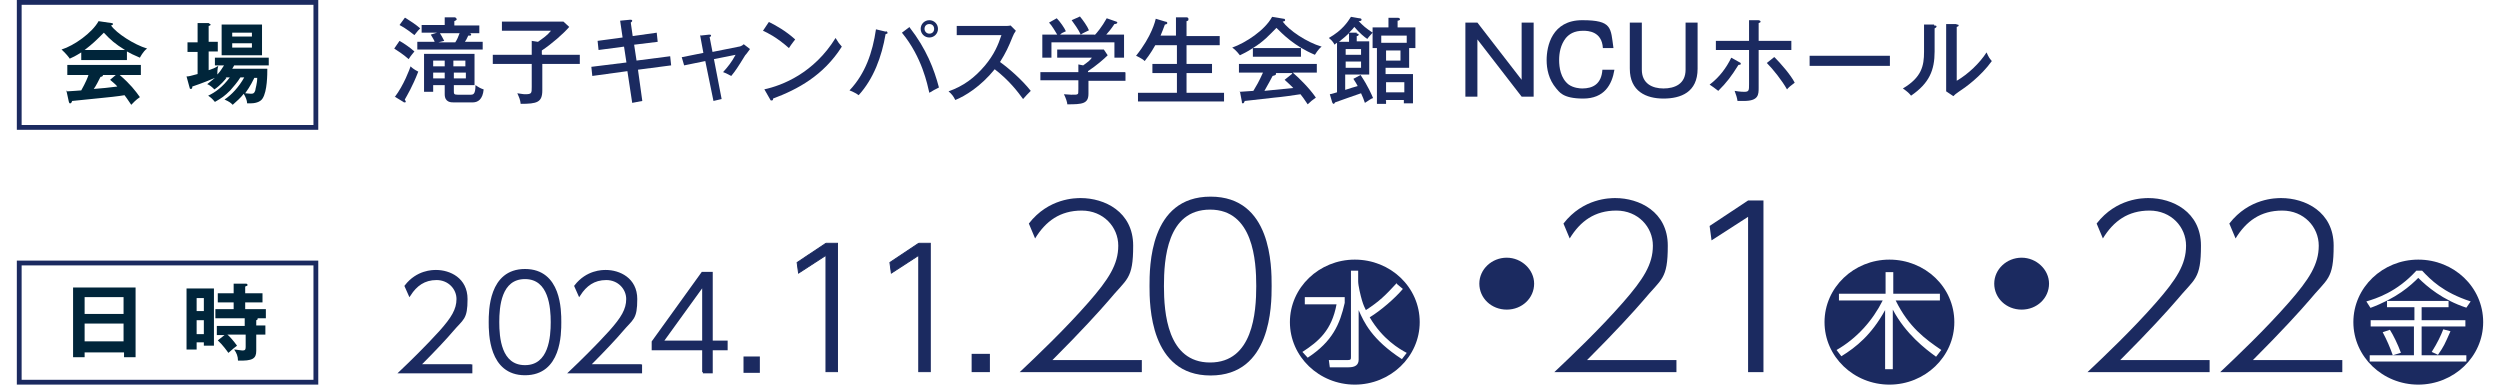 <?xml version="1.0" encoding="UTF-8"?>
<svg xmlns="http://www.w3.org/2000/svg" version="1.1" viewBox="0 0 520 80">
  <defs>
    <style>
      .cls-1 {
        stroke-width: .5px;
      }

      .cls-1, .cls-2, .cls-3 {
        stroke: #1b2a60;
        stroke-miterlimit: 10;
      }

      .cls-1, .cls-3, .cls-4 {
        fill: #1b2a60;
      }

      .cls-5 {
        fill: #00253a;
      }

      .cls-2 {
        fill: none;
      }

      .cls-3 {
        stroke-width: .2px;
      }
    </style>
  </defs>
  <!-- Generator: Adobe Illustrator 28.7.1, SVG Export Plug-In . SVG Version: 1.2.0 Build 142)  -->
  <g>
    <g id="_レイヤー_2">
      <g id="_レイヤー_4">
        <g>
          <g>
            <path class="cls-1" d="M98,75.8v1.6h-14.7c2-1.9,5.4-5.2,8.3-8.4,2.5-2.8,3.6-4.6,3.6-6.8s-1.8-4.2-4.4-4.2-4.3,1.3-5.6,3.3l-.8-1.8c2.4-3.1,5.6-3.1,6.3-3.1,2.8,0,6.3,1.6,6.3,5.8s-.8,4-3,6.6c-1.1,1.3-3.3,3.7-6.8,7.2h10.8,0Z"/>
            <path class="cls-1" d="M101.9,67c0-2.3,0-10.8,7.3-10.8s7.3,8.4,7.3,10.8,0,10.8-7.3,10.8-7.3-8.5-7.3-10.8ZM114.8,67c0-3-.4-9.2-5.6-9.2s-5.6,6-5.6,9.2.4,9.2,5.6,9.2,5.6-6.1,5.6-9.2Z"/>
            <path class="cls-1" d="M133.3,75.8v1.6h-14.7c2-1.9,5.4-5.2,8.3-8.4,2.5-2.8,3.6-4.6,3.6-6.8s-1.8-4.2-4.4-4.2-4.3,1.3-5.6,3.3l-.8-1.8c2.4-3.1,5.6-3.1,6.3-3.1,2.8,0,6.3,1.6,6.3,5.8s-.8,4-3,6.6c-1.1,1.3-3.3,3.7-6.8,7.2h10.8,0Z"/>
            <path class="cls-1" d="M146.3,77.4v-4.8h-10.5v-1.5l10.3-14.3h1.9v14.3h3.1v1.5h-3.1v4.8h-1.8,0ZM137.7,71.1h8.6v-11.9l-8.6,11.9Z"/>
            <path class="cls-1" d="M157.8,74.4v2.9h-2.9v-2.9h2.9Z"/>
            <path class="cls-3" d="M171.8,50.6h2.4v26.7h-2.4v-24.2l-5.7,3.7-.3-2.2,6-4h0Z"/>
            <path class="cls-3" d="M191.1,50.6h2.4v26.7h-2.4v-24.2l-5.7,3.7-.3-2.2,6-4h0Z"/>
            <path class="cls-4" d="M205.9,73.6v3.8h-3.8v-3.8h3.8Z"/>
            <path class="cls-4" d="M237.5,74.7v2.7h-25.4c3.4-3.2,9.4-8.9,14.3-14.5,4.2-4.8,6.2-7.9,6.2-11.8s-3.1-7.3-7.6-7.3-7.5,2.2-9.7,5.8l-1.3-3.1c4.1-5.3,9.7-5.3,10.8-5.3,4.9,0,10.9,2.8,10.9,9.9s-1.3,6.8-5.1,11.4c-1.9,2.2-5.6,6.3-11.7,12.4h18.6Z"/>
            <path class="cls-4" d="M239.1,59.5c0-4,0-18.6,12.7-18.6s12.7,14.5,12.7,18.6-.1,18.6-12.7,18.6-12.7-14.6-12.7-18.6h0ZM261.3,59.5c0-5.2-.6-15.9-9.6-15.9s-9.6,10.4-9.6,15.9.7,15.9,9.6,15.9,9.6-10.4,9.6-15.9Z"/>
            <path class="cls-4" d="M295.3,67c0,7.2-6.1,13-13.5,13s-13.5-5.8-13.5-13,6.1-13,13.5-13,13.5,5.7,13.5,13ZM271.4,61.9v1.4h6.6c-1,5.4-3.7,7.7-7.1,9.9l1.1,1.2c5.2-3.4,6.7-7,7.7-11.4v-1.2h-8.3ZM290.5,58.9c-2.3,2.5-3.6,3.8-6.4,5.6-.2-.4-.5-1-.8-2-.3-1-.8-3.1-.8-4v-2.2h-1.5v17.9c0,.5,0,.7-.7.7h-3.9c0,0,.2,1.5.2,1.5h3.9c1.4,0,2.1-.5,2.1-1.6v-10.3c1.1,2.5,2.7,6.1,9,10.2l1-1.3c-1.5-.8-5-2.8-7.7-7.4,2.3-1.4,5.2-3.9,6.9-5.9l-1.2-1h0Z"/>
            <path class="cls-4" d="M319.1,59c0,3-2.5,5.4-5.7,5.4s-5.7-2.4-5.7-5.4,2.6-5.4,5.7-5.4c3.1,0,5.7,2.5,5.7,5.4Z"/>
            <path class="cls-4" d="M348.7,74.7v2.7h-25.4c3.4-3.2,9.4-8.9,14.3-14.5,4.2-4.8,6.2-7.9,6.2-11.8s-3.1-7.3-7.6-7.3-7.5,2.2-9.7,5.8l-1.3-3.1c4.1-5.3,9.7-5.3,10.8-5.3,4.9,0,10.9,2.8,10.9,9.9s-1.3,6.8-5.1,11.4c-1.9,2.2-5.6,6.3-11.7,12.4h18.6Z"/>
            <path class="cls-4" d="M363.7,41.7h3.1v35.7h-3.2v-32.3l-7.6,4.9-.4-3,8-5.3h0Z"/>
            <path class="cls-4" d="M406.5,67c0,7.2-6.1,13-13.5,13s-13.5-5.8-13.5-13,6.1-13,13.5-13,13.5,5.7,13.5,13ZM403.8,72.8c-3.4-2.3-6.8-4.8-9.5-10.3h9.2v-1.4h-9.7v-4.5h-1.6v4.5h-9.7v1.4h9.1c-2.1,4.2-5.4,7.9-9.6,10.3l1,1.3c3.1-1.9,6.3-4.5,9.1-9.6v12.3h1.6v-12.4c2.7,5.1,6.8,8.2,9,9.8l1-1.3h0Z"/>
            <path class="cls-4" d="M426.2,59c0,3-2.5,5.4-5.7,5.4s-5.7-2.4-5.7-5.4,2.6-5.4,5.7-5.4c3.1,0,5.7,2.5,5.7,5.4Z"/>
            <path class="cls-4" d="M459.6,74.7v2.7h-25.4c3.4-3.2,9.4-8.9,14.3-14.5,4.2-4.8,6.2-7.9,6.2-11.8s-3.1-7.3-7.6-7.3-7.5,2.2-9.7,5.8l-1.3-3.1c4.1-5.3,9.7-5.3,10.8-5.3,4.9,0,10.9,2.8,10.9,9.9s-1.3,6.8-5.1,11.4c-1.9,2.2-5.6,6.3-11.7,12.4h18.6Z"/>
            <path class="cls-4" d="M487.2,74.7v2.7h-25.4c3.4-3.2,9.4-8.9,14.3-14.5,4.2-4.8,6.2-7.9,6.2-11.8s-3.1-7.3-7.6-7.3-7.5,2.2-9.7,5.8l-1.3-3.1c4.1-5.3,9.7-5.3,10.8-5.3,4.9,0,10.9,2.8,10.9,9.9s-1.3,6.8-5.1,11.4c-1.9,2.2-5.6,6.3-11.7,12.4h18.6Z"/>
            <path class="cls-4" d="M516.5,67c0,7.2-6.1,13-13.5,13s-13.5-5.8-13.5-13,6.1-13,13.5-13,13.5,5.7,13.5,13ZM492.9,64.1c5.7-2.1,8.5-4.7,10.1-6.3,1.8,1.8,5.1,4.6,10,6.2l.9-1.3c-5.8-1.9-8.3-4.5-10.1-6.4h-1.2c-4.1,4.5-8.4,5.8-10.4,6.4l.9,1.4h0ZM493.1,66.6v1.3h9v6h-9.2v1.3h20.1v-1.3h-9.3v-6h9.1v-1.3h-9.1v-2.7h5.6v-1.3h-12.8v1.3h5.7v2.7h-9ZM499.4,73.4c-.7-1.9-1.6-3.7-2.3-4.8l-1.5.5c.9,1.7,1.5,3.1,2.1,4.8l1.6-.5h0ZM507.1,73.8c1.3-1.9,1.3-2,2.6-4.9l-1.5-.4c-.5,1.3-1.2,2.8-2.4,4.7,0,0,1.3.6,1.3.6Z"/>
          </g>
          <g>
            <path class="cls-4" d="M83.1,8.5c.9.5,2.2,1.4,3.1,2.2-.3.4-.7.8-1.2,1.6-1.1-1-2.4-1.8-3-2.2,0,0,1.1-1.6,1.1-1.6ZM82.1,20.2c1.9-2.5,3.1-5.8,3.3-6.4.2.2.6.6,1.6,1.1-1.2,3.1-2.3,4.9-2.8,5.8,0,.1.2.3.2.4s0,.2-.2.2-.2,0-.3-.1l-1.8-1.1h0ZM84.3,3.7c1.1.7,2.2,1.4,3.1,2.2-.3.3-.6.6-1.2,1.4-.4-.3-1.6-1.3-3.1-2.1l1.1-1.5h0ZM99.7,5.3v1.6h-2.3c.2,0,.6,0,.6.3s-.4.2-.6.2c-.3.7-.5,1-.7,1.3h3.7v1.6h-13.6v-1.6h3.6c0-.2-.5-1-.8-1.5l1.3-.4h-3.2v-1.6h4.8v-1.6h2.2c0,.1.3.2.3.4s-.3.3-.5.4v.9h5.2ZM94.4,18.9c0,.6,0,.8.8.8h2.6c.6,0,1.1,0,1.1-2,.7.5,1.1.7,1.7.9-.2,2.1-1.2,2.7-2.3,2.7h-3.9c-.6,0-1.9,0-1.9-1.7v-1.9h-2.4v1.4h-1.9v-7.9h10.5v6.5h-4.3v1.1h0ZM92.5,13.8v-1.2h-2.4v1.2h2.4ZM90.1,15.1v1.2h2.4v-1.2h-2.4ZM91.5,6.9c.3.5.5.8.9,1.6l-1.2.3h3.5c.4-.6.6-1.1.9-1.9,0,0-4.1,0-4.1,0ZM96.8,13.8v-1.2h-2.5v1.2h2.5ZM94.4,15.1v1.2h2.5v-1.2h-2.5Z"/>
            <path class="cls-4" d="M112.8,11.4h7.8v1.9h-7.8v5.5c0,2.5-1.1,2.8-4.5,2.8-.1-.9-.3-1.3-.7-2.2.9.1,1.1.2,1.6.2,1.4,0,1.4-.2,1.4-1.5v-4.8h-8.1v-1.9h8.1v-2.9l1.3.2c1.1-.8,1.9-1.3,2.7-2.3h-10.2v-1.9h12.8l1.2,1.1c-1.2,1.4-3.6,3.5-5.7,4.9v.8h0Z"/>
            <path class="cls-4" d="M129,4.3l2.1-.2c.1,0,.4,0,.4.2s-.1.2-.3.4l.4,2.8,5-.7.2,1.9-4.9.6.5,3.3,7-.9.2,1.9-6.9.9.9,6.5-2.1.4-1-6.6-7.3,1-.2-1.9,7.3-.9-.5-3.3-5.3.7-.2-1.9,5.2-.7-.5-3.4h0Z"/>
            <path class="cls-4" d="M145.7,7.4l1.8-.2c.2,0,.4,0,.4.2s-.1.2-.3.3l.6,3.1,5.5-1.1c.1,0,.6-.1,1-.5l1.3,1c-.3.4-.7,1-1,1.3-1.6,2.6-2,3.2-2.9,4.3-.7-.4-1.6-.8-1.7-.8,1-1.1,1.8-2.1,2.6-3.6l-4.5.9,1.6,8.3-1.7.4-1.7-8.3-4.4.9-.5-1.7,4.5-.9s-.7-3.8-.7-3.8Z"/>
            <path class="cls-4" d="M160,4.6c1.4.7,3.4,1.8,5.4,3.6-.2.3-.6.7-1.3,1.8-2.6-2.3-4.5-3.2-5.4-3.6l1.2-1.8ZM158.9,18.6c3.8-.8,10.4-3.4,14.9-10.7.6,1,.7,1.1,1.3,1.8-3.8,6-9.2,8.9-14.3,10.8,0,.2,0,.4-.3.4s-.2-.1-.3-.2l-1.2-2.1h0Z"/>
            <path class="cls-4" d="M184.2,6.5c.2,0,.4.1.4.3s0,.2-.4.3c-.8,4.7-2.5,9.3-5.6,12.7-.6-.5-1.7-.9-1.9-1,3.3-3.5,4.8-7.9,5.5-12.7,0,0,2.1.5,2.1.5ZM189.2,5.7c3.5,4.5,5.1,8.7,6.1,12.5-.6.3-1.4.7-2,1.1-.4-1.7-1.5-7.4-5.7-12.5l1.6-1.2h0ZM195.1,6c0,1-.8,1.8-1.8,1.8s-1.8-.8-1.8-1.8.8-1.8,1.8-1.8,1.8.8,1.8,1.8ZM192.3,6c0,.5.4,1,1,1s1-.4,1-1-.4-1-1-1-1,.4-1,1Z"/>
            <path class="cls-4" d="M199,7.3v-1.9h9.9c.3,0,1,0,1.3-.1l1.1,1.1c-.3.4-.5.8-.7,1.3-.8,2-1.4,3.3-2.6,5.2,1.7,1.2,4.5,3.6,6.4,6-.8.8-.9.9-1.6,1.7-1.1-1.5-2.8-3.8-5.9-6.2-2.9,3.6-6.2,5.6-8.2,6.4-.4-.8-.7-1.2-1.4-1.8,3.1-1.1,5.4-2.8,7.6-5.4,1.9-2.3,2.7-4.2,3.4-6.3h-9.3Z"/>
            <path class="cls-4" d="M234.1,15.1v1.7h-7.7v2.7c0,2.1-1.3,2.2-4.4,2.2,0-.4-.3-1.3-.7-2.1.2,0,1.3.1,1.5.1,1,0,1.1,0,1.3-.1.2-.1.2-.2.2-1.1v-1.8h-7.9v-1.7h7.9v-1.6l1,.2c1.1-.8,1.5-1.1,1.8-1.6h-7.2v-1.7h9.7l.8,1.2c-.8.8-2.3,2.1-4.1,3.3v.2h7.7ZM227.7,7.3c.4-.4,1.5-1.7,2.5-3.5l2,.7c.1,0,.2.1.2.2,0,.2-.3.3-.6.3-.8,1.2-1.1,1.5-1.7,2.2h3.7v4.8h-2v-3.2h-13.1v3.2h-1.9v-4.8h3.1c-.3-.5-1.1-1.9-1.7-2.5l1.6-.9c.7.7,1.6,2,1.9,2.7-.7.3-.9.4-1.2.7h7.2ZM224.6,3.4c.6.7,1.6,2.1,1.9,2.9-1.2.6-1.3.6-1.7.9-.5-1.1-1.4-2.3-1.9-3l1.8-.8h0Z"/>
            <path class="cls-4" d="M244.6,7.5v-3.9h2.1c.2,0,.5,0,.5.4s-.2.3-.4.4v3.1h6.9v1.9h-6.9v3.9h5.3v1.9h-5.3v4.1h7.8v1.8h-17.9v-1.8h8.1v-4.1h-5.1v-1.9h5.1v-3.9h-4.5c-1,1.8-1.9,2.9-2.2,3.3-.2-.2-.7-.6-1.8-1.1,3.3-4.1,4-7.3,4.1-7.7l2,.6c.2,0,.4.1.4.3s-.3.3-.5.3c-.4,1.1-.5,1.3-.9,2.3h3.6,0Z"/>
            <path class="cls-4" d="M270.6,10v1.8h-10v-1.8c-1.2.8-2.1,1.2-2.7,1.5-.2-.2-.7-1-1.6-1.6,2.8-1,6.8-3.6,8.3-6.4l2.4.4c.2,0,.3.1.3.3s-.1.2-.5.3c1.3,1.8,5,4.3,8.1,5.2-.7.5-1.4,1.7-1.4,1.7-4.3-1.8-6.8-4.4-8-5.6-1.4,1.4-2.6,2.8-4.9,4.2h10,0ZM257.8,19.1c.3,0,2.7-.2,2.9-.2.6-1,1.1-1.8,2-3.8h-5v-1.8h16.2v1.8h-5c1.4,1.2,3.5,3.3,4.8,5.2-.6.4-1.2.9-1.7,1.4-.8-1.2-1.1-1.6-1.5-2.1-1.2.2-4.1.6-5.4.7-1,.1-5.3.6-6.2.7-.1.3-.2.5-.4.5s-.2-.2-.2-.4l-.4-2.1h0ZM268.8,15.2h-3.4s0,.1,0,.2c0,.3-.5.3-.7.4-.2.4-1,1.9-1.7,3.1,1.8-.2,4.2-.4,6-.6-.5-.5-.9-.9-1.8-1.7,0,0,1.5-1.2,1.5-1.2Z"/>
            <path class="cls-4" d="M282.2,7c.2,0,.4,0,.4.2s-.2.3-.4.3v1.1h2.6v6.9h-5v3.2c.9-.3,2.2-.7,2.6-.8-.2-.4-.5-.9-.9-1.5l1.5-.8c1.6,2.4,2.3,4.1,2.6,4.8-.4.1-.6.3-1.7,1-.2-.6-.5-1.4-.8-2-1.5.5-3.7,1.3-5.4,1.9-.1.2-.2.3-.3.3-.2,0-.2-.2-.3-.3l-.5-1.7c.2,0,1.2-.3,1.5-.4v-10.3c-.2.1-.3.2-.5.4-.4-.7-.6-.9-1.2-1.4,2.8-1.6,3.9-3.3,4.6-4.4l1.7.3c.1,0,.5,0,.5.3s-.4.3-.6.3c1.1,1.1,1.3,1.3,2.9,2.4-.5.6-.6.6-1.1,1.3-.5-.3-1.7-1.3-2.7-2.5-.2.3-.5.6-1.1,1.2h1.6q0,0,0,0ZM280.6,6.9c-.4.4-1.2,1.1-2.1,1.8h2.1s0-1.8,0-1.8ZM279.9,11.4h3.2v-1.2h-3.2v1.2ZM283.1,12.8h-3.2v1.3h3.2v-1.3ZM288.3,20.9v.7h-1.9v-11.6h-.9v-4.3h3.3v-2h2c.1,0,.4.1.4.3s-.3.3-.5.3v1.4h3.7v4.3h-1.3v4.1h-4.9v1.3h5.7v6.1h-1.9v-.7h-3.8ZM287.3,8.9h5.3v-1.5h-5.3v1.5ZM288.3,10.5v2.1h3v-2.1h-3ZM292.1,19.2v-2.1h-3.8v2.1h3.8Z"/>
            <path class="cls-4" d="M307.3,4.7l9.2,11.9V4.7h2.5v15.4h-2.5l-9.2-11.9v11.9h-2.5V4.7h2.5Z"/>
            <path class="cls-4" d="M333.4,10c-.2-3.5-3.1-3.6-4.1-3.6-1.9,0-2.9.7-3.6,1.5-1.1,1.4-1.4,3.1-1.4,4.6s.3,3.8,2,5.1c1,.7,2.3.8,2.8.8,2.2,0,4-.9,4.2-3.9h2.5c-.5,3.1-2.1,6-6.5,6s-5-1.5-5.6-2.1c-1.6-1.9-2-4.1-2-5.9,0-2.9,1.1-8.3,7.4-8.3s5.9,1.6,6.5,5.8h-2.4Z"/>
            <path class="cls-4" d="M341.5,4.7v9.8c0,2.9,2.2,3.9,4.5,3.9s4.6-.9,4.6-3.9V4.7h2.5v9.6c0,4.9-3.5,6.2-7.1,6.2s-7-1.5-7-6.2V4.7h2.5,0Z"/>
            <path class="cls-4" d="M361.9,13c.1,0,.2.2.2.3s-.2.2-.5.2c-1.5,2.4-2.4,3.6-4.2,5.4-.8-.6-1.3-1-1.8-1.3,2-1.5,3.5-3.5,4.5-5.6l1.8,1h0ZM363.7,4.2h2c.2,0,.5.1.5.3s-.2.2-.4.3v3.7h6.8v1.9h-6.8v7.8c0,1.5,0,2.8-3.1,2.8s-1,0-1.3,0c-.1-.7-.3-1.3-.6-2.1,1.1.2,1.9.2,2,.2,1,0,1-.3,1-1.6v-7.1h-6.9v-1.9h6.9v-4.3h0ZM369.1,11.9c1.2,1.2,3.4,3.7,4.2,5.3-.7.5-1.4,1.1-1.6,1.4-1-1.8-2.9-4.2-4.2-5.5l1.5-1.2Z"/>
            <path class="cls-4" d="M393.1,11.6v2.1h-16.7v-2.1h16.7Z"/>
            <path class="cls-4" d="M402.3,5.3c.2,0,.5,0,.5.2s-.2.3-.4.4v4.8c0,3.9-1.1,6.6-4.9,9.2-.4-.5-.7-.8-1.7-1.5,3.9-2.3,4.4-4.7,4.4-7.6v-5.7h2.1c0,.1,0,.1,0,.1ZM407,5.1c.2,0,.4,0,.4.2s-.2.2-.4.3v11.2c2.4-1.4,4.8-3.7,6.2-5.9.5,1.1.6,1.2,1.1,1.8-2.3,3.2-5.5,5.5-6.9,6.4-.7.5-.7.5-1.1.9l-1.5-1c0-.4,0-1,0-1.5V5h2.1q0,0,0,0Z"/>
          </g>
          <g>
            <rect class="cls-2" x="4" y="54.7" width="61.7" height="24.8"/>
            <g>
              <path class="cls-5" d="M17.6,73.2v1.1h-2.4v-14.5h13v14.5h-2.4v-1h-8.2ZM25.7,65.3v-3.5h-8.1v3.5h8.1ZM25.7,71v-3.7h-8.1v3.7h8.1Z"/>
              <path class="cls-5" d="M44.5,60v11.9h-2.1v-.7h-1.5v1.5h-2.1v-12.7s5.7,0,5.7,0ZM42.4,64.7v-2.7h-1.5v2.7h1.5ZM40.9,66.6v2.9h1.5v-2.9h-1.5ZM53.3,66.1c.2,0,.3,0,.3.2,0,.2-.2.3-.3.3v1.1h1.9v1.9h-1.9v3.4c0,1.6-.8,2.1-3.8,2,0-.9-.3-1.6-.8-2.3.4,0,1.4.2,1.7.2.5,0,.7-.1.7-.7v-2.6h-3.8c.3.2,1.3,1.3,2,2.3-.5.4-.8.6-1.8,1.5-.2-.3-1.2-1.7-2.2-2.6l1.4-1.1h-1.6v-1.9h5.8v-1.6h-6.1v-1.9h3.8v-1.4h-3.3v-1.9h3.3v-2h2.6c.2,0,.3.2.3.3s-.2.2-.5.3v1.4h3.6v1.9h-3.6v1.4h4.3v1.9h-2.9.8c0,0,0,0,0,0Z"/>
            </g>
          </g>
          <g>
            <rect class="cls-2" x="4" y=".5" width="61.7" height="26"/>
            <g>
              <path class="cls-5" d="M26.3,12.5h-9.4v-1.6c-1.1.7-1.9,1.1-2.4,1.3-.1-.2-.8-1.1-1.7-1.9,2.6-.8,6.4-3.5,7.7-5.9l2.7.4c.2,0,.3.1.3.2,0,.2-.2.2-.4.3,1.1,1.6,4.8,4,7.5,4.8-.8.5-1.5,1.9-1.5,1.9-1.2-.5-2.2-1-2.7-1.3v1.8h0ZM14,19c.6,0,2.6-.2,2.9-.2.9-1.6,1.4-2.8,1.5-3.2h-4.4v-2.1h15.3v2.1h-4.4c2.2,1.9,3.2,3.2,4.2,4.6-.9.6-1.5,1.3-1.8,1.6-.9-1.3-1-1.5-1.4-2-1.1.2-3.8.5-5,.6-.9.1-5.1.5-5.9.6-.1.3-.2.5-.4.5s-.2-.1-.3-.4l-.5-2.3h0ZM26,10.4c-2.1-1.3-3-2.1-4.4-3.6-1.5,1.5-2.3,2.3-4,3.6h8.4ZM24.3,15.6h-2.9c0,0,0,0,0,.1,0,.2-.4.3-.5.3-.3.6-1,2-1.4,2.5,2.3-.2,2.6-.2,4.9-.5-.3-.4-.7-.7-1.5-1.4,0,0,1.3-1.1,1.3-1.1Z"/>
              <path class="cls-5" d="M47.1,16.2c-.3.4-1.2,1.5-2.5,2.4-.6-.6-1-.9-1.5-1.1.8-.6,1.2-1,1.6-1.3-2.3,1-4.4,1.7-4.7,1.8,0,.2,0,.5-.3.5s-.2-.2-.3-.4l-.6-2.2c.6,0,.7-.1,2.3-.5v-4.6h-2.1v-2h2.1v-4h2.3c.2.2.4.2.4.3s0,.2-.4.3v3.3h1.9v2h-1.9v3.9c.9-.3,1.2-.4,2-.9-.2.6-.2,1.6-.2,1.8.5-.5.9-1.1,1.4-1.9h-1.9v-1.6h11.2v1.6h-7.2c-.1.2-.2.4-.4.7h7.3c0,1.1,0,4.7-1,6.2-.5.8-1.7,1-2.5,1s-.4,0-.7,0c0-.6-.3-1.3-.7-2-.7.9-1.4,1.5-2.3,2.3-.4-.4-.6-.6-1.7-1.1,1.4-.9,3-2.6,4.1-4.6h-.8c-.6,1-1.5,2-2.1,2.7-1.2,1.2-1.8,1.6-3.2,2.4-.5-.6-.7-.8-1.4-1.3,1.5-.7,3-1.8,4.5-3.8h-.9,0ZM54.5,11.5h-8.4v-6.4h8.4v6.4ZM52.4,7.6v-.8h-4.1v.8h4.1ZM48.3,9v.9h4.1v-.9h-4.1ZM52.9,16.2c-.2.4-.8,1.7-1.9,3.2.2,0,.9.1,1.2.1.5,0,.7-.1.9-.7,0-.3.4-1.4.4-2.6h-.6Z"/>
            </g>
          </g>
        </g>
      </g>
    </g>
  </g>
</svg>